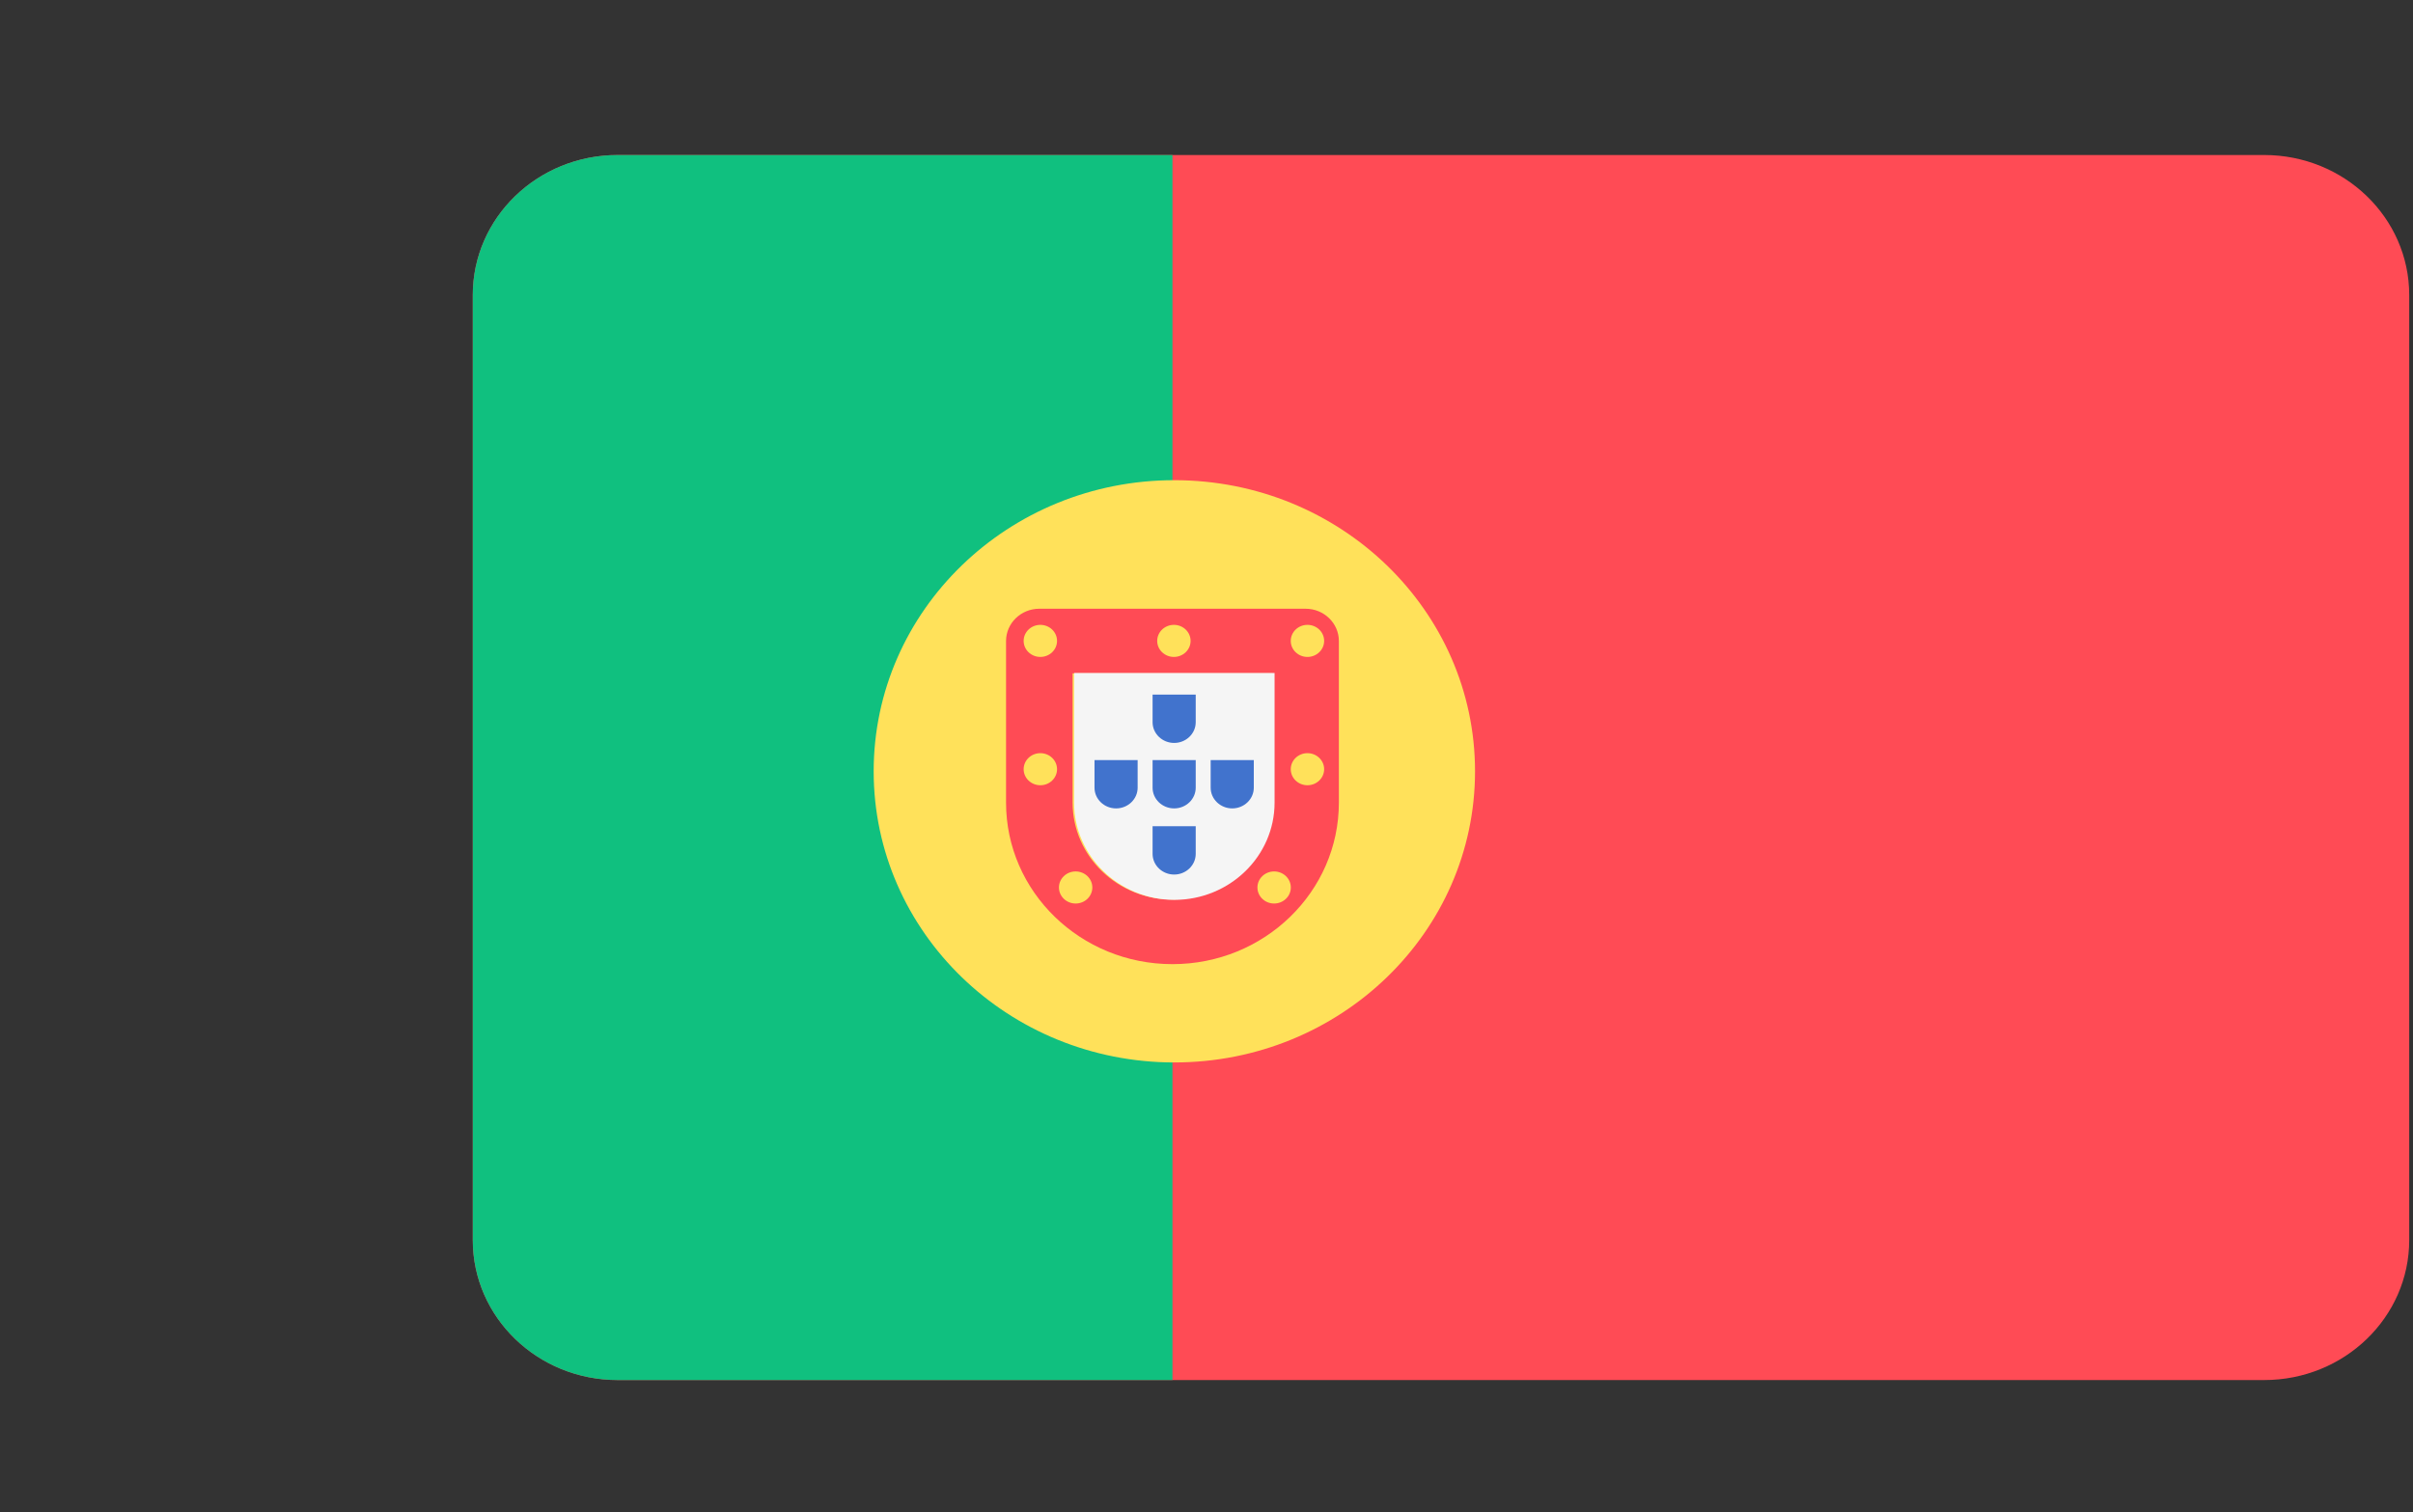 <svg xmlns="http://www.w3.org/2000/svg" width="638" height="400" viewBox="0 0 638 400">
  <rect x="0" y="0" width="638" height="400" fill="#333333" stroke="none"/>
  <g fill="none" transform="translate(125 41)">
    <path fill="#FF4B55" d="M473.655,324 L38.345,324 C17.167,324 0,307.419 0,286.963 L0,37.036 C0,16.582 17.167,0 38.345,0 L473.655,0 C494.832,0 512,16.581 512,37.036 L512,286.965 C512,307.419 494.833,324 473.655,324 Z"/>
    <path fill="#10C07F" d="M38.267,0 C17.132,0 0,16.581 0,37.036 L0,286.964 C0,307.418 17.132,324 38.267,324 L185,324 L185,0 L38.267,0 Z"/>
    <ellipse cx="185.5" cy="163" fill="#FFE15A" rx="79.5" ry="77"/>
    <path fill="#FF4B55" d="M211.401,137.091 L211.401,171.272 C211.401,185.408 199.558,196.908 185.001,196.908 C170.444,196.908 158.601,185.408 158.601,171.272 L158.601,137.091 L211.401,137.091 Z M220.201,120 L149.8,120 C144.941,120 141,123.827 141,128.546 L141,171.273 C141,194.87 160.7,214 185,214 C209.3,214 229,194.87 229,171.273 L229,128.546 C229.001,123.827 225.06,120 220.201,120 Z"/>
    <path fill="#F5F5F5" d="M212,137 L212,171.285 C212,185.465 200.112,197 185.5,197 C170.888,197 159,185.465 159,171.285 L159,137 L212,137"/>
    <g fill="#FFE15A" transform="translate(145 124)">
      <ellipse cx="5.07" cy="4.506" rx="4.414" ry="4.242"/>
      <ellipse cx="75.69" cy="4.506" rx="4.414" ry="4.242"/>
      <ellipse cx="5.07" cy="38.441" rx="4.414" ry="4.242"/>
      <ellipse cx="75.69" cy="38.441" rx="4.414" ry="4.242"/>
      <ellipse cx="40.38" cy="4.506" rx="4.414" ry="4.242"/>
      <ellipse cx="66.88" cy="69.722" rx="4.414" ry="4.242"/>
      <ellipse cx="14.4" cy="69.722" rx="4.414" ry="4.242"/>
    </g>
    <g fill="#4173CD" transform="translate(164 142)">
      <path d="M27.149 18.025L27.149 25.329C27.149 28.35 24.591 30.808 21.447 30.808 18.303 30.808 15.745 28.35 15.745 25.329L15.745 18.025 27.149 18.025M27.149.711L27.149 8.015C27.149 11.036 24.591 13.493 21.447 13.493 18.303 13.493 15.745 11.036 15.745 8.015L15.745.711 27.149.711M27.149 35.519L27.149 42.823C27.149 45.844 24.591 48.302 21.447 48.302 18.303 48.302 15.745 45.844 15.745 42.823L15.745 35.519 27.149 35.519M42.506 18.025L42.506 25.329C42.506 28.35 39.948 30.808 36.804 30.808 33.66 30.808 31.102 28.35 31.102 25.329L31.102 18.025 42.506 18.025M11.794 18.025L11.794 25.329C11.794 28.35 9.236 30.808 6.092 30.808 2.948 30.808.39 28.35.39 25.329L.39 18.025 11.794 18.025"/>
    </g>
  </g>
</svg>
